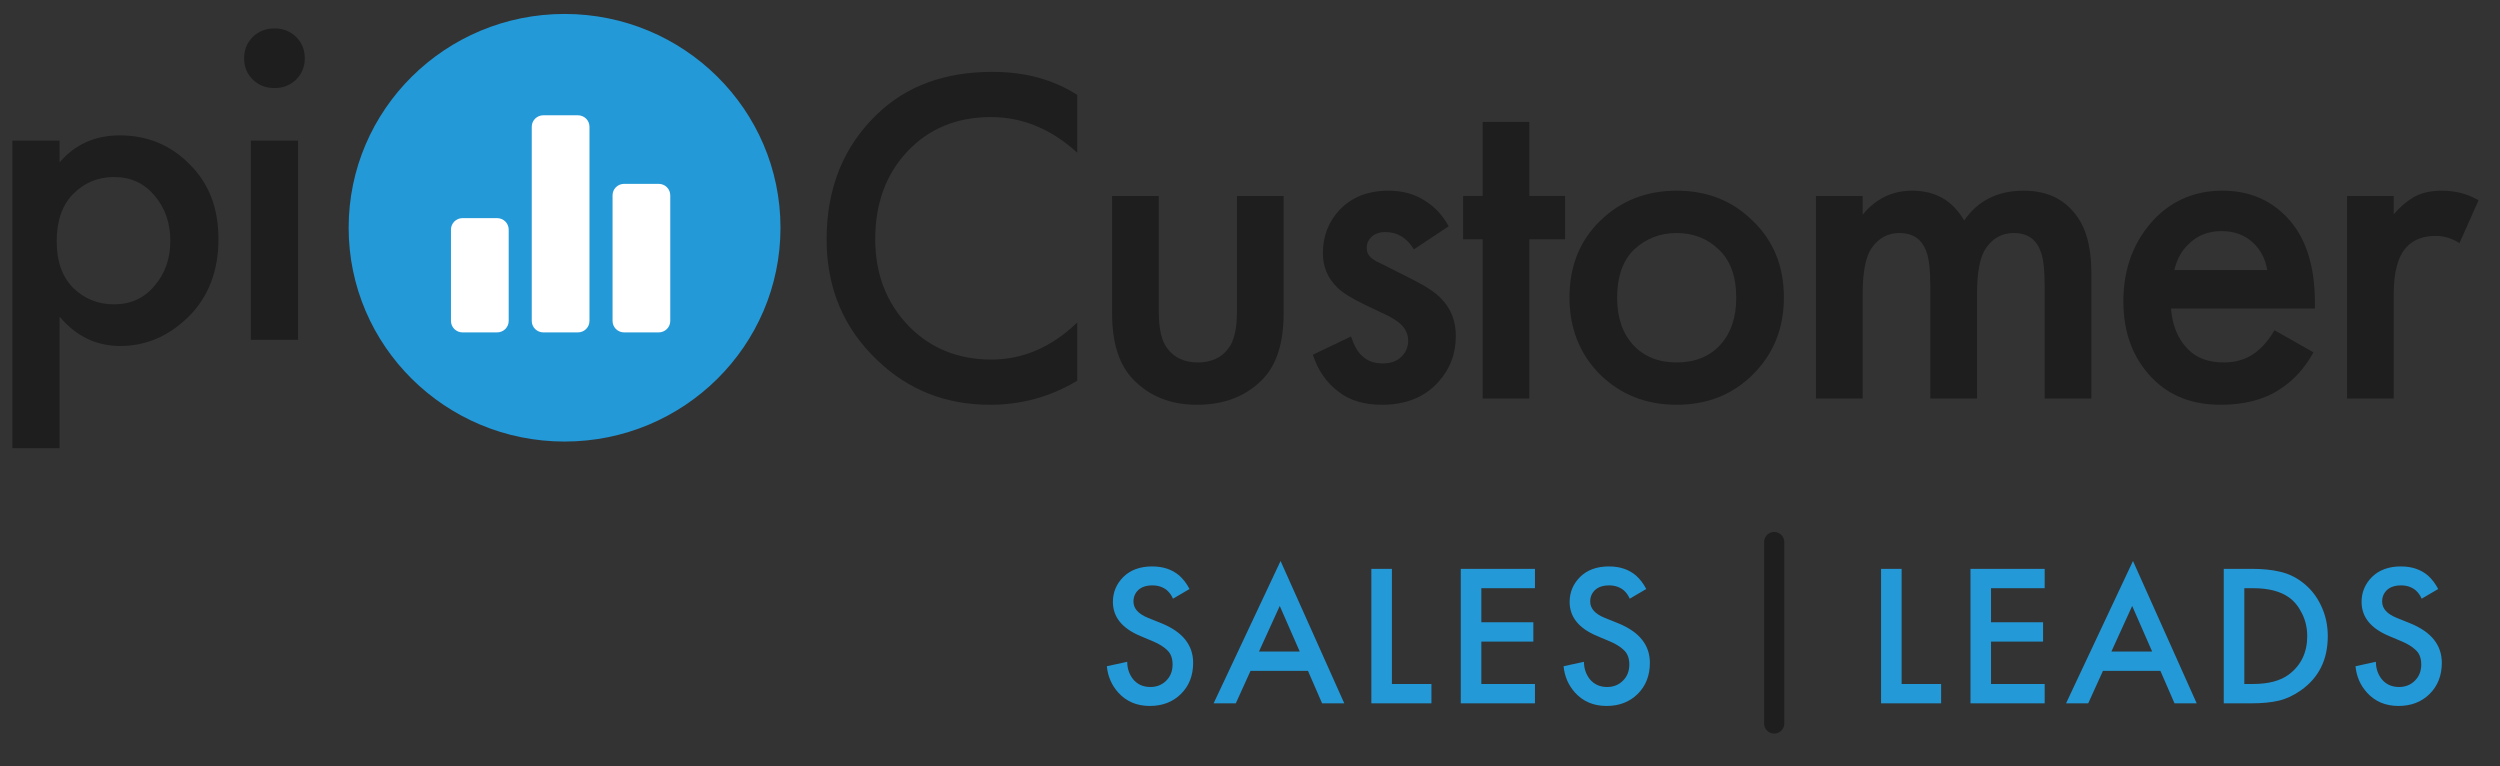 <svg width="124" height="38" viewBox="0 0 124 38" fill="none" xmlns="http://www.w3.org/2000/svg">
<rect x="0" y="0" width="124" height="38" fill="#333333" stroke="none"/>
<path d="M2.956 15.705V22.231H0.615V6.973H2.956V8.053C3.72 7.161 4.715 6.715 5.941 6.715C7.31 6.715 8.464 7.192 9.403 8.147C10.359 9.086 10.836 10.322 10.836 11.856C10.836 13.436 10.343 14.719 9.356 15.705C8.369 16.675 7.238 17.161 5.965 17.161C4.771 17.161 3.768 16.675 2.956 15.705ZM5.654 8.781C4.858 8.781 4.182 9.062 3.624 9.626C3.083 10.174 2.812 10.956 2.812 11.973C2.812 12.959 3.083 13.726 3.624 14.274C4.182 14.821 4.858 15.095 5.654 15.095C6.482 15.095 7.151 14.79 7.66 14.18C8.186 13.569 8.448 12.826 8.448 11.95C8.448 11.058 8.186 10.306 7.66 9.696C7.151 9.086 6.482 8.781 5.654 8.781Z" fill="#1E1E1E"/>
<path d="M12.443 6.973H14.783V16.855H12.443V6.973ZM12.538 3.945C12.252 3.664 12.108 3.312 12.108 2.889C12.108 2.467 12.252 2.114 12.538 1.833C12.825 1.551 13.183 1.41 13.613 1.41C14.043 1.41 14.401 1.551 14.688 1.833C14.974 2.114 15.117 2.467 15.117 2.889C15.117 3.312 14.974 3.664 14.688 3.945C14.401 4.227 14.043 4.368 13.613 4.368C13.183 4.368 12.825 4.227 12.538 3.945Z" fill="#1E1E1E"/>
<path d="M53.431 4.709V7.573C52.139 6.396 50.714 5.807 49.154 5.807C47.452 5.807 46.066 6.38 44.994 7.525C43.938 8.655 43.411 10.102 43.411 11.868C43.411 13.57 43.954 14.994 45.041 16.14C46.129 17.269 47.507 17.834 49.177 17.834C50.737 17.834 52.155 17.221 53.431 15.996V18.884C52.108 19.679 50.666 20.077 49.106 20.077C46.916 20.077 45.057 19.345 43.529 17.881C41.843 16.291 41 14.286 41 11.868C41 9.323 41.843 7.247 43.529 5.64C44.978 4.256 46.877 3.564 49.225 3.564C50.847 3.564 52.25 3.946 53.431 4.709Z" fill="#1E1E1E"/>
<path d="M55.16 9.721H57.476V15.471C57.476 16.315 57.617 16.919 57.901 17.285C58.248 17.746 58.752 17.977 59.414 17.977C60.075 17.977 60.58 17.746 60.926 17.285C61.21 16.919 61.352 16.315 61.352 15.471V9.721H63.668V15.543C63.668 17.023 63.313 18.12 62.604 18.836C61.785 19.663 60.706 20.077 59.366 20.077C58.074 20.077 57.027 19.663 56.223 18.836C55.514 18.12 55.16 17.023 55.16 15.543V9.721Z" fill="#1E1E1E"/>
<path d="M71.854 11.224L70.129 12.369C69.782 11.797 69.309 11.51 68.711 11.51C68.411 11.51 68.175 11.598 68.002 11.773C67.86 11.916 67.789 12.091 67.789 12.298C67.789 12.536 67.899 12.727 68.12 12.87C68.167 12.902 68.214 12.934 68.262 12.966C68.309 12.982 68.396 13.021 68.522 13.085C68.648 13.149 68.774 13.212 68.9 13.276L70.082 13.873C70.743 14.207 71.208 14.517 71.476 14.803C71.964 15.296 72.209 15.917 72.209 16.665C72.209 17.555 71.917 18.319 71.334 18.955C70.657 19.703 69.727 20.077 68.545 20.077C67.663 20.077 66.946 19.862 66.395 19.433C65.796 18.987 65.371 18.375 65.118 17.595L67.009 16.688C67.167 17.15 67.348 17.468 67.553 17.643C67.805 17.897 68.144 18.025 68.569 18.025C68.979 18.025 69.294 17.913 69.514 17.691C69.735 17.468 69.845 17.205 69.845 16.903C69.845 16.617 69.743 16.362 69.538 16.14C69.317 15.917 68.987 15.71 68.545 15.519L67.695 15.114C67.033 14.795 66.576 14.509 66.324 14.254C65.851 13.793 65.615 13.228 65.615 12.56C65.615 11.717 65.89 11.001 66.442 10.413C67.041 9.776 67.852 9.458 68.876 9.458C69.585 9.458 70.2 9.633 70.72 9.983C71.192 10.285 71.57 10.699 71.854 11.224Z" fill="#1E1E1E"/>
<path d="M77.629 11.868H75.856V19.767H73.54V11.868H72.571V9.721H73.54V6.046H75.856V9.721H77.629V11.868Z" fill="#1E1E1E"/>
<path d="M79.359 10.961C80.383 9.959 81.651 9.458 83.164 9.458C84.677 9.458 85.937 9.959 86.945 10.961C87.969 11.948 88.481 13.212 88.481 14.755C88.481 16.283 87.969 17.555 86.945 18.573C85.937 19.576 84.677 20.077 83.164 20.077C81.651 20.077 80.383 19.576 79.359 18.573C78.35 17.555 77.846 16.283 77.846 14.755C77.846 13.212 78.35 11.948 79.359 10.961ZM81.013 17.118C81.549 17.691 82.266 17.977 83.164 17.977C84.062 17.977 84.779 17.691 85.315 17.118C85.85 16.529 86.118 15.75 86.118 14.779C86.118 13.714 85.827 12.91 85.244 12.369C84.677 11.828 83.983 11.558 83.164 11.558C82.345 11.558 81.643 11.828 81.06 12.369C80.493 12.91 80.21 13.714 80.21 14.779C80.21 15.75 80.478 16.529 81.013 17.118Z" fill="#1E1E1E"/>
<path d="M90.072 19.767V9.721H92.388V10.651C93.034 9.856 93.853 9.458 94.846 9.458C95.996 9.458 96.855 9.951 97.422 10.938C98.099 9.951 99.084 9.458 100.376 9.458C101.668 9.458 102.613 9.983 103.212 11.033C103.559 11.653 103.732 12.497 103.732 13.562V19.767H101.416V14.231C101.416 13.356 101.345 12.759 101.203 12.441C100.983 11.852 100.541 11.558 99.88 11.558C99.312 11.558 98.856 11.805 98.509 12.298C98.21 12.727 98.06 13.491 98.06 14.588V19.767H95.744V14.231C95.744 13.356 95.673 12.759 95.531 12.441C95.31 11.852 94.869 11.558 94.207 11.558C93.64 11.558 93.183 11.805 92.837 12.298C92.537 12.727 92.388 13.491 92.388 14.588V19.767H90.072Z" fill="#1E1E1E"/>
<path d="M112.811 16.378L114.749 17.476C114.308 18.271 113.748 18.884 113.071 19.313C112.299 19.822 111.322 20.077 110.14 20.077C108.754 20.077 107.635 19.647 106.784 18.788C105.807 17.802 105.319 16.521 105.319 14.946C105.319 13.292 105.847 11.916 106.902 10.818C107.801 9.911 108.911 9.458 110.235 9.458C111.527 9.458 112.59 9.896 113.425 10.771C114.355 11.741 114.82 13.157 114.82 15.018V15.304H107.682C107.745 16.148 108.029 16.824 108.533 17.333C108.959 17.762 109.549 17.977 110.306 17.977C110.92 17.977 111.448 17.81 111.889 17.476C112.252 17.189 112.559 16.824 112.811 16.378ZM107.848 13.395H112.456C112.362 12.839 112.126 12.385 111.747 12.035C111.338 11.653 110.818 11.463 110.188 11.463C109.526 11.463 108.982 11.677 108.557 12.107C108.21 12.425 107.974 12.854 107.848 13.395Z" fill="#1E1E1E"/>
<path d="M116.413 19.767V9.721H118.729V10.627C119.029 10.277 119.352 9.999 119.698 9.792C120.077 9.569 120.549 9.458 121.116 9.458C121.794 9.458 122.401 9.617 122.936 9.935L121.991 12.059C121.613 11.82 121.219 11.701 120.809 11.701C120.195 11.701 119.714 11.884 119.368 12.25C118.942 12.711 118.729 13.483 118.729 14.565V19.767H116.413Z" fill="#1E1E1E"/>
<path d="M59 29.215L58.18 29.695C58.113 29.535 58.013 29.395 57.88 29.275C57.68 29.115 57.44 29.035 57.16 29.035C56.86 29.035 56.627 29.111 56.46 29.265C56.3 29.418 56.22 29.608 56.22 29.835C56.22 30.181 56.46 30.451 56.94 30.645L57.61 30.915C58.657 31.341 59.18 31.995 59.18 32.875C59.18 33.508 58.977 34.025 58.57 34.425C58.17 34.818 57.657 35.015 57.03 35.015C56.383 35.015 55.86 34.791 55.46 34.345C55.133 33.978 54.947 33.545 54.9 33.045L55.91 32.825C55.91 33.145 56.003 33.428 56.19 33.675C56.403 33.941 56.693 34.075 57.06 34.075C57.373 34.075 57.633 33.971 57.84 33.765C58.053 33.558 58.16 33.288 58.16 32.955C58.16 32.648 58.07 32.411 57.89 32.245C57.717 32.078 57.487 31.935 57.2 31.815L56.56 31.545C55.653 31.165 55.2 30.601 55.2 29.855C55.2 29.375 55.373 28.961 55.72 28.615C56.073 28.268 56.55 28.095 57.15 28.095C57.69 28.095 58.137 28.245 58.49 28.545C58.697 28.731 58.867 28.955 59 29.215ZM65.576 34.885L64.876 33.275H62.026L61.296 34.885H60.196L63.516 27.825L66.676 34.885H65.576ZM62.446 32.315H64.466L63.476 30.055L62.446 32.315ZM68.019 28.215H69.039V33.925H70.999V34.885H68.019V28.215ZM76.134 28.215V29.175H73.474V30.865H76.054V31.825H73.474V33.925H76.134V34.885H72.454V28.215H76.134ZM81.654 29.215L80.834 29.695C80.768 29.535 80.668 29.395 80.534 29.275C80.334 29.115 80.094 29.035 79.814 29.035C79.514 29.035 79.281 29.111 79.114 29.265C78.954 29.418 78.874 29.608 78.874 29.835C78.874 30.181 79.114 30.451 79.594 30.645L80.264 30.915C81.311 31.341 81.834 31.995 81.834 32.875C81.834 33.508 81.631 34.025 81.224 34.425C80.824 34.818 80.311 35.015 79.684 35.015C79.038 35.015 78.514 34.791 78.114 34.345C77.788 33.978 77.601 33.545 77.554 33.045L78.564 32.825C78.564 33.145 78.658 33.428 78.844 33.675C79.058 33.941 79.348 34.075 79.714 34.075C80.028 34.075 80.288 33.971 80.494 33.765C80.708 33.558 80.814 33.288 80.814 32.955C80.814 32.648 80.724 32.411 80.544 32.245C80.371 32.078 80.141 31.935 79.854 31.815L79.214 31.545C78.308 31.165 77.854 30.601 77.854 29.855C77.854 29.375 78.028 28.961 78.374 28.615C78.728 28.268 79.204 28.095 79.804 28.095C80.344 28.095 80.791 28.245 81.144 28.545C81.351 28.731 81.521 28.955 81.654 29.215Z" fill="#2399D8"/>
<line x1="88" y1="26.885" x2="88" y2="35.885" stroke="#1E1E1E" stroke-linecap="round"/>
<path d="M93.3 28.215H94.32V33.925H96.28V34.885H93.3V28.215ZM101.416 28.215V29.175H98.755V30.865H101.336V31.825H98.755V33.925H101.416V34.885H97.736V28.215H101.416ZM107.856 34.885L107.156 33.275H104.306L103.576 34.885H102.476L105.796 27.825L108.956 34.885H107.856ZM104.726 32.315H106.746L105.756 30.055L104.726 32.315ZM110.298 28.215H111.698C112.225 28.215 112.685 28.261 113.078 28.355C113.471 28.441 113.838 28.611 114.178 28.865C114.585 29.171 114.898 29.558 115.118 30.025C115.345 30.491 115.458 31.001 115.458 31.555C115.458 32.721 115.011 33.618 114.118 34.245C113.758 34.498 113.391 34.668 113.018 34.755C112.645 34.841 112.198 34.885 111.678 34.885H110.298V28.215ZM111.318 29.175V33.925H111.758C112.518 33.925 113.108 33.768 113.528 33.455C114.135 32.995 114.438 32.361 114.438 31.555C114.438 31.141 114.351 30.765 114.178 30.425C114.011 30.085 113.798 29.821 113.538 29.635C113.111 29.328 112.518 29.175 111.758 29.175H111.318ZM120.934 29.215L120.114 29.695C120.047 29.535 119.947 29.395 119.814 29.275C119.614 29.115 119.374 29.035 119.094 29.035C118.794 29.035 118.56 29.111 118.394 29.265C118.234 29.418 118.154 29.608 118.154 29.835C118.154 30.181 118.394 30.451 118.874 30.645L119.544 30.915C120.59 31.341 121.114 31.995 121.114 32.875C121.114 33.508 120.91 34.025 120.504 34.425C120.104 34.818 119.59 35.015 118.964 35.015C118.317 35.015 117.794 34.791 117.394 34.345C117.067 33.978 116.88 33.545 116.834 33.045L117.844 32.825C117.844 33.145 117.937 33.428 118.124 33.675C118.337 33.941 118.627 34.075 118.994 34.075C119.307 34.075 119.567 33.971 119.774 33.765C119.987 33.558 120.094 33.288 120.094 32.955C120.094 32.648 120.004 32.411 119.824 32.245C119.65 32.078 119.42 31.935 119.134 31.815L118.494 31.545C117.587 31.165 117.134 30.601 117.134 29.855C117.134 29.375 117.307 28.961 117.654 28.615C118.007 28.268 118.484 28.095 119.084 28.095C119.624 28.095 120.07 28.245 120.424 28.545C120.63 28.731 120.8 28.955 120.934 29.215Z" fill="#2399D8"/>
<path d="M28.002 21.901C33.917 21.901 38.712 17.153 38.712 11.296C38.712 5.44 33.917 0.692 28.002 0.692C22.087 0.692 17.293 5.44 17.293 11.296C17.293 17.153 22.087 21.901 28.002 21.901Z" fill="#2399D8"/>
<path d="M24.658 16.487H22.941C22.789 16.487 22.643 16.427 22.536 16.321C22.429 16.215 22.368 16.071 22.368 15.92V11.386C22.368 11.236 22.429 11.091 22.536 10.985C22.643 10.879 22.789 10.819 22.941 10.819H24.658C24.81 10.819 24.956 10.879 25.063 10.985C25.17 11.091 25.231 11.236 25.231 11.386V15.92C25.231 16.071 25.17 16.215 25.063 16.321C24.956 16.427 24.81 16.487 24.658 16.487ZM28.665 16.487H26.948C26.796 16.487 26.651 16.427 26.543 16.321C26.436 16.215 26.375 16.071 26.375 15.92V6.285C26.375 6.134 26.436 5.99 26.543 5.884C26.651 5.778 26.796 5.718 26.948 5.718H28.665C28.817 5.718 28.963 5.778 29.07 5.884C29.177 5.99 29.238 6.134 29.238 6.285V15.92C29.238 16.071 29.177 16.215 29.07 16.321C28.963 16.427 28.817 16.487 28.665 16.487ZM32.672 16.487H30.955C30.803 16.487 30.658 16.427 30.55 16.321C30.443 16.215 30.383 16.071 30.383 15.92V9.686C30.383 9.535 30.443 9.391 30.55 9.285C30.658 9.179 30.803 9.119 30.955 9.119H32.672C32.824 9.119 32.97 9.179 33.077 9.285C33.184 9.391 33.245 9.535 33.245 9.686V15.92C33.245 16.071 33.184 16.215 33.077 16.321C32.97 16.427 32.824 16.487 32.672 16.487Z" fill="white"/>
</svg>
